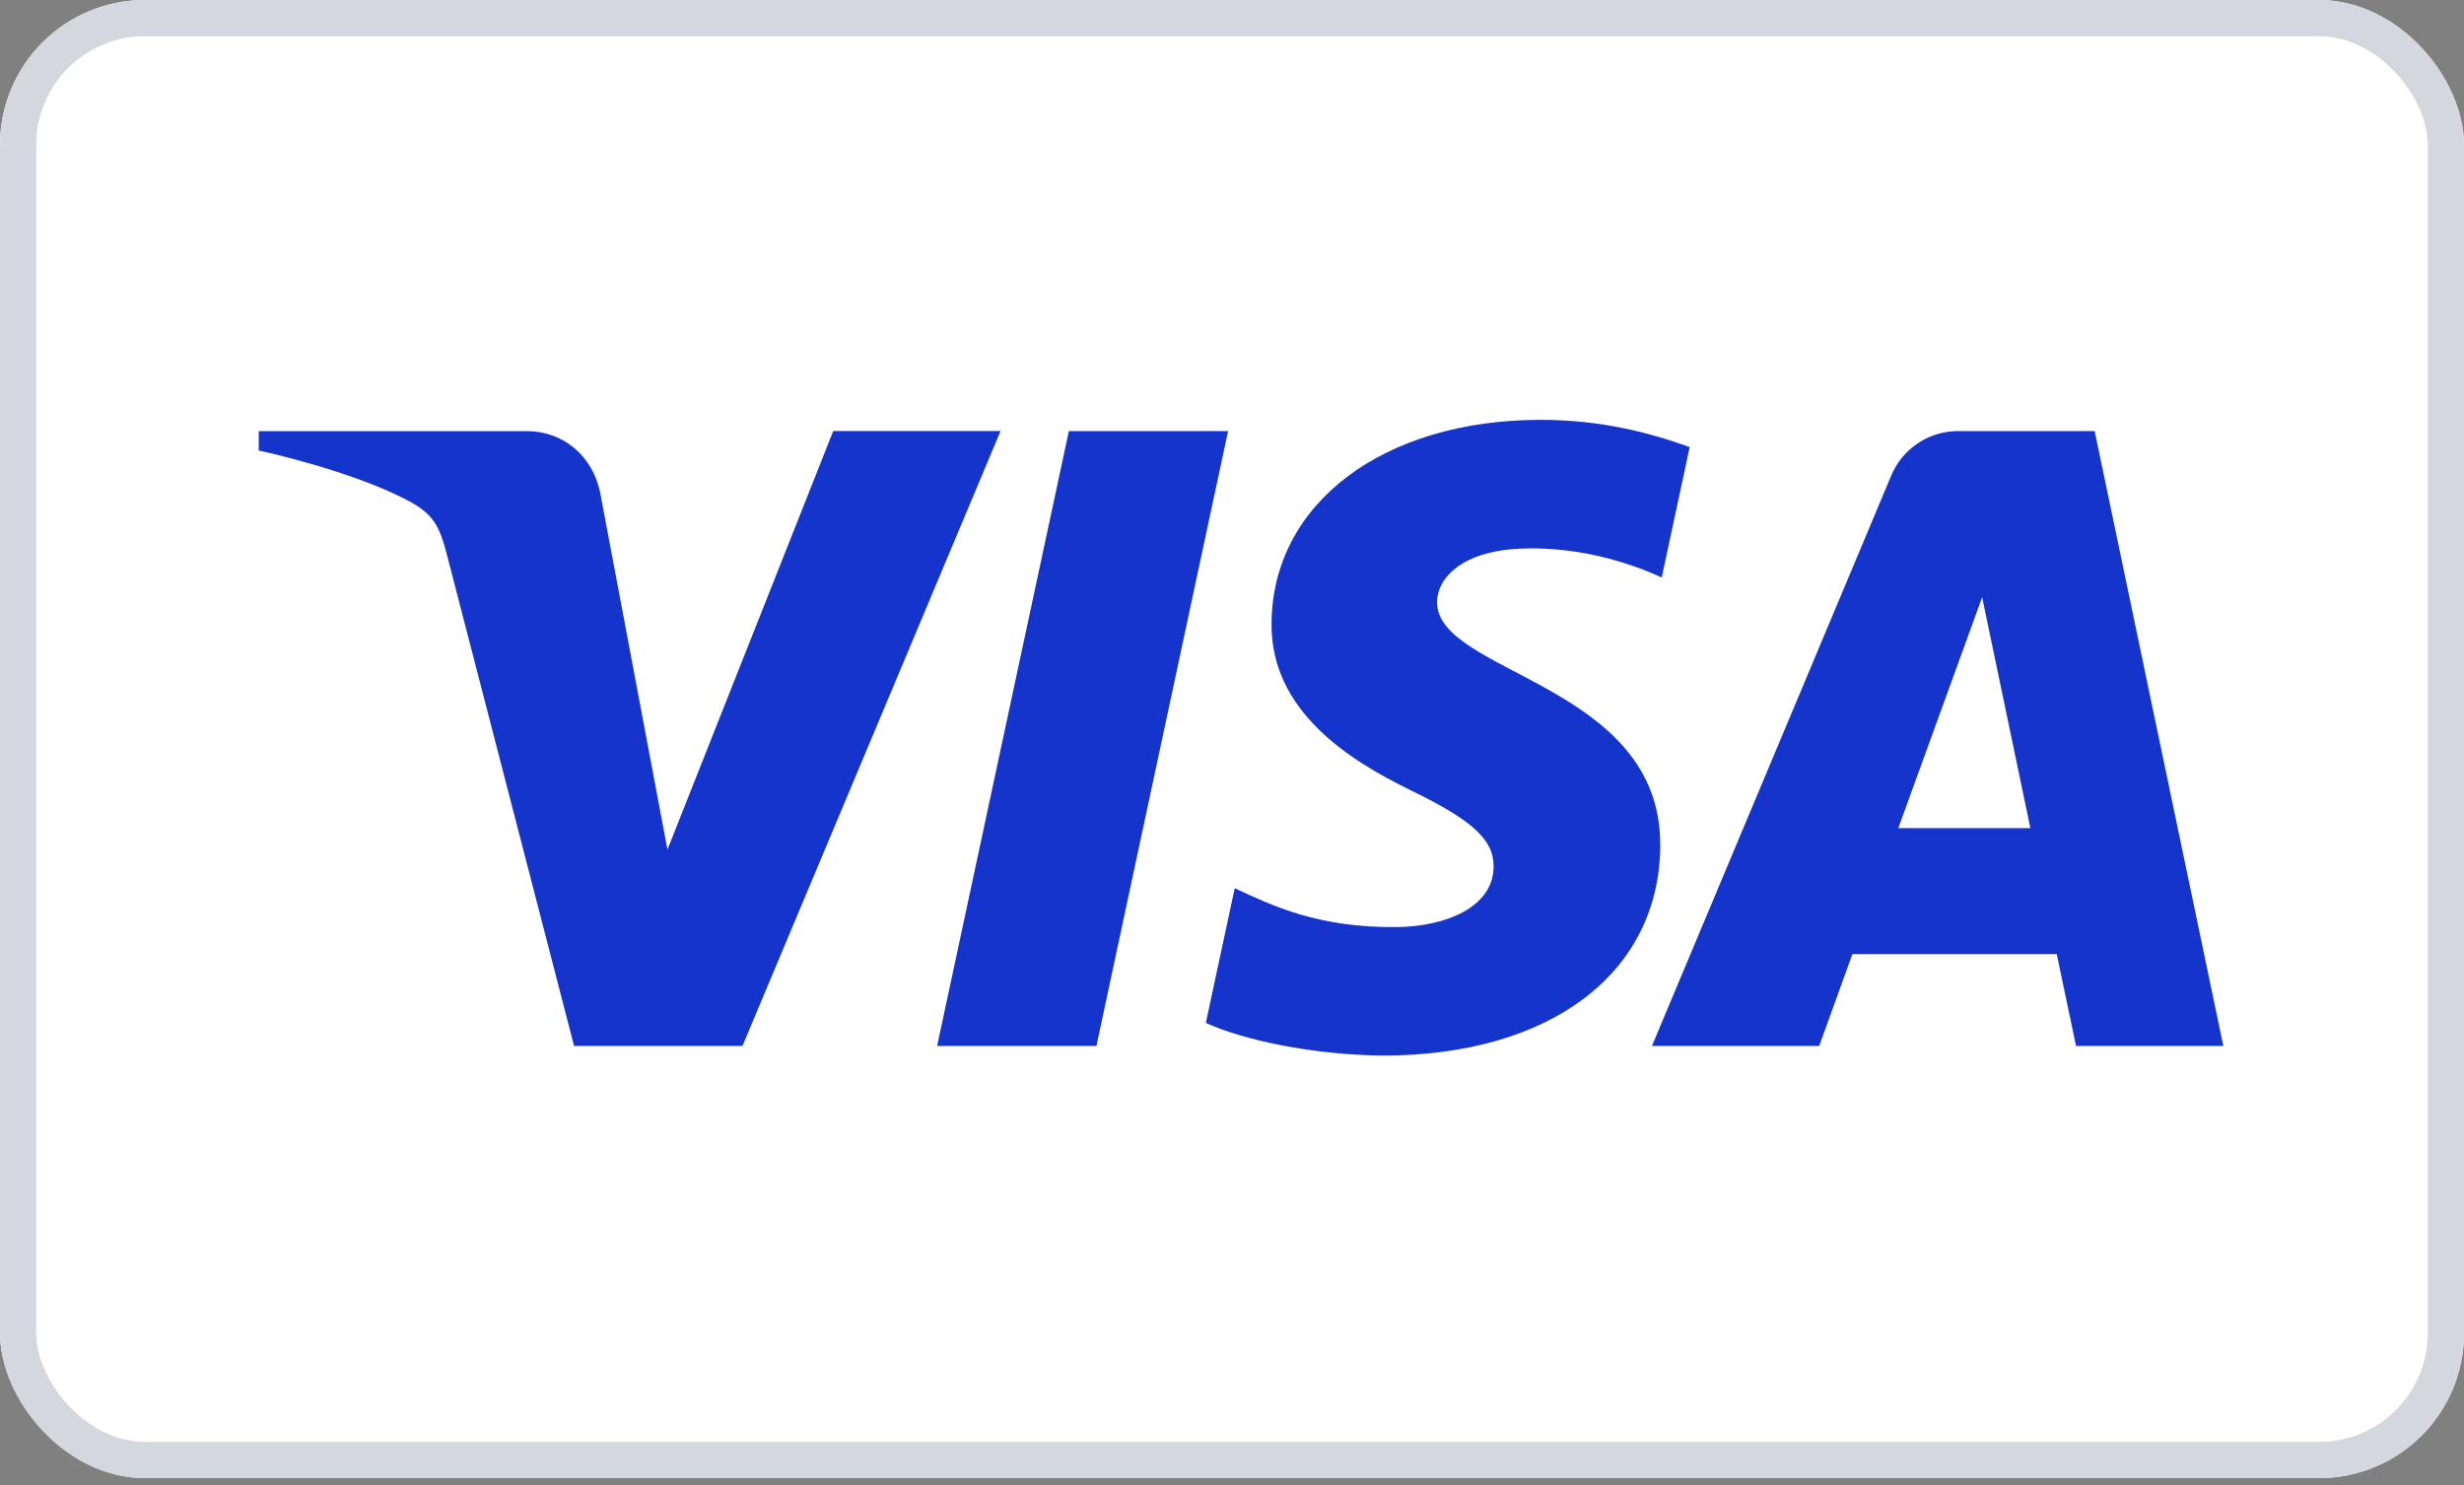 <svg width="68" height="41" viewBox="0 0 68 41" fill="none" xmlns="http://www.w3.org/2000/svg">
<rect x="0" y="0" width="68" height="41" fill="#808080" stroke="none"/>
<g clip-path="url(#clip0_332_11542)">
<rect width="68" height="40.8" rx="4" fill="white"/>
<g clip-path="url(#clip1_332_11542)">
<g clip-path="url(#clip2_332_11542)">
<path d="M27.612 11.899L20.49 28.872H15.843L12.338 15.328C12.125 14.493 11.941 14.188 11.293 13.836C10.237 13.264 8.492 12.727 6.958 12.393L7.063 11.9H14.543C15.496 11.9 16.353 12.534 16.569 13.63L18.42 23.451L22.995 11.898H27.613L27.612 11.899ZM45.818 23.33C45.837 18.851 39.617 18.604 39.659 16.603C39.673 15.994 40.254 15.346 41.524 15.181C42.154 15.098 43.889 15.036 45.859 15.941L46.631 12.341C45.573 11.958 44.212 11.589 42.519 11.589C38.174 11.589 35.117 13.896 35.091 17.199C35.062 19.643 37.273 21.006 38.939 21.818C40.652 22.65 41.227 23.184 41.22 23.928C41.208 25.066 39.854 25.569 38.588 25.589C36.378 25.622 35.097 24.991 34.075 24.517L33.278 28.235C34.305 28.706 36.201 29.116 38.166 29.137C42.785 29.137 45.805 26.859 45.819 23.33M57.293 28.872H61.358L57.807 11.899H54.056C53.655 11.896 53.262 12.012 52.929 12.234C52.596 12.456 52.337 12.773 52.186 13.144L45.589 28.872H50.205L51.121 26.337H56.761L57.293 28.872ZM52.388 22.858L54.702 16.485L56.033 22.858H52.388ZM33.892 11.899L30.258 28.872H25.862L29.498 11.899H33.892Z" fill="#1434CB"/>
</g>
</g>
</g>
<rect x="0.5" y="0.5" width="67" height="39.8" rx="3.5" stroke="#D4D8DE"/>
<defs>
<clipPath id="clip0_332_11542">
<rect width="68" height="40.8" rx="4" fill="white"/>
</clipPath>
<clipPath id="clip1_332_11542">
<rect width="54.4" height="54.4" fill="white" transform="translate(7.14 -6.8)"/>
</clipPath>
<clipPath id="clip2_332_11542">
<rect width="54.4" height="17.548" fill="white" transform="translate(6.957 11.589)"/>
</clipPath>
</defs>
</svg>
